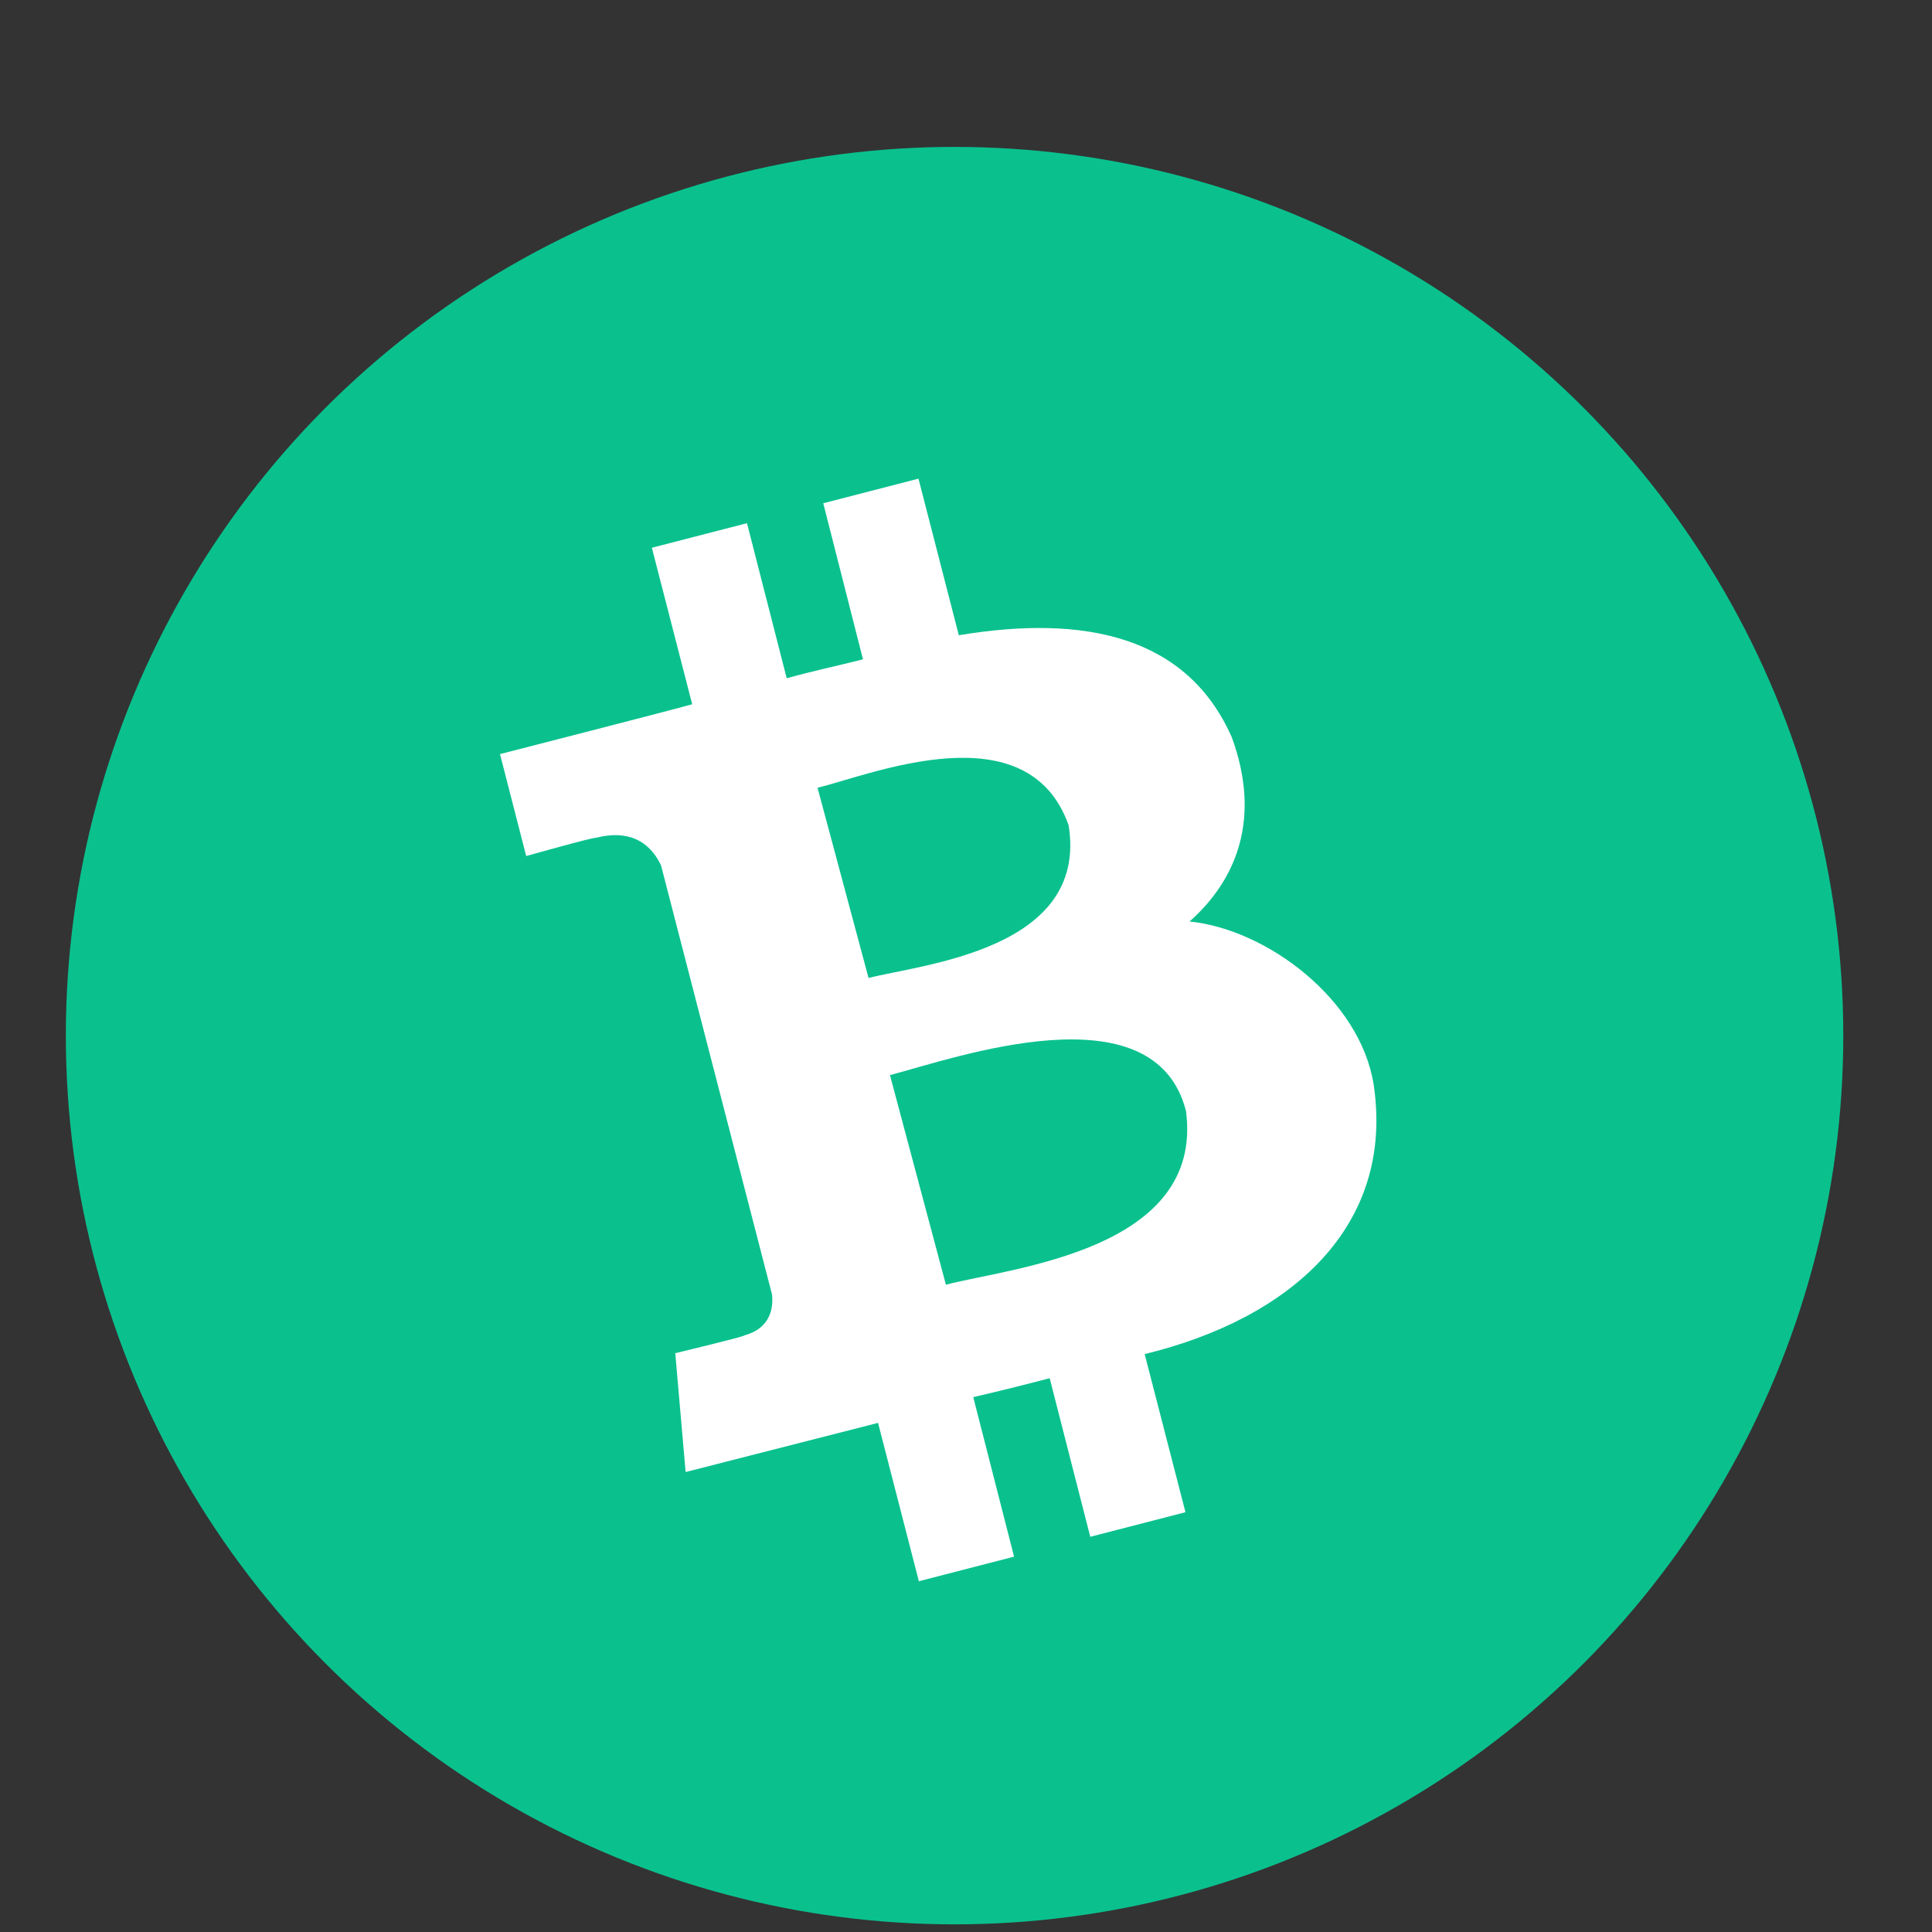 <?xml version="1.0" encoding="UTF-8" standalone="no"?>
<!-- Generator: Adobe Illustrator 24.1.3, SVG Export Plug-In . SVG Version: 6.00 Build 0)  -->

<svg
   version="1.1"
   id="Layer_1"
   x="0px"
   y="0px"
   viewBox="0 0 25 25"
   xml:space="preserve"
   sodipodi:docname="bitcoin-cash-logo.svg"
   width="25"
   height="25"
   inkscape:version="1.2.2 (732a01da63, 2022-12-09)"
   xmlns:inkscape="http://www.inkscape.org/namespaces/inkscape"
   xmlns:sodipodi="http://sodipodi.sourceforge.net/DTD/sodipodi-0.dtd"
   xmlns="http://www.w3.org/2000/svg"
   xmlns:svg="http://www.w3.org/2000/svg"><rect x="0" y="0" width="25" height="25" fill="#333333" stroke="none"/><defs
   id="defs10" /><sodipodi:namedview
   id="namedview8"
   pagecolor="#ffffff"
   bordercolor="#000000"
   borderopacity="0.25"
   inkscape:showpageshadow="2"
   inkscape:pageopacity="0.0"
   inkscape:pagecheckerboard="0"
   inkscape:deskcolor="#d1d1d1"
   showgrid="false"
   inkscape:zoom="1.0520305"
   inkscape:cx="394.47527"
   inkscape:cy="90.301568"
   inkscape:window-width="1920"
   inkscape:window-height="1009"
   inkscape:window-x="-8"
   inkscape:window-y="-8"
   inkscape:window-maximized="1"
   inkscape:current-layer="Layer_1" />
<style
   type="text/css"
   id="style2">
	.st0{fill:#0AC18E;}
	.st1{fill:#FFFFFF;}
</style>
<circle
   class="st0"
   cx="12.352"
   cy="13.401"
   id="circle4"
   style="stroke-width:0.029"
   r="11.5" />
<path
   id="symbol_1_"
   class="st1"
   d="M 15.939,9.54 C 15.361,8.229 14.033,7.949 12.407,8.22 l -0.522,-2.026 -1.232,0.318 0.514,2.02 c -0.324,0.082 -0.657,0.152 -0.987,0.245 L 9.666,6.77 8.435,7.088 8.957,9.113 C 8.691,9.189 6.47,9.758 6.47,9.758 l 0.339,1.319 c 0,0 0.905,-0.254 0.896,-0.234 0.502,-0.131 0.738,0.12 0.849,0.356 l 1.436,5.552 c 0.018,0.161 -0.012,0.435 -0.356,0.528 0.02,0.012 -0.896,0.231 -0.896,0.231 l 0.134,1.538 c 0,0 2.201,-0.563 2.49,-0.636 l 0.528,2.049 1.232,-0.318 -0.528,-2.064 c 0.339,-0.079 0.668,-0.161 0.989,-0.245 l 0.525,2.052 1.232,-0.318 -0.528,-2.046 c 1.897,-0.461 3.237,-1.658 2.963,-3.488 -0.175,-1.103 -1.381,-2.008 -2.382,-2.11 0.616,-0.546 0.928,-1.343 0.546,-2.385 z m -0.593,4.831 c 0.245,1.813 -2.274,2.034 -3.106,2.253 l -0.724,-2.712 c 0.835,-0.219 3.415,-1.138 3.829,0.458 z m -1.518,-3.692 c 0.26,1.611 -1.894,1.798 -2.589,1.976 l -0.66,-2.461 c 0.698,-0.172 2.72,-1.007 3.249,0.485 z"
   style="stroke-width:0.029" />
</svg>
